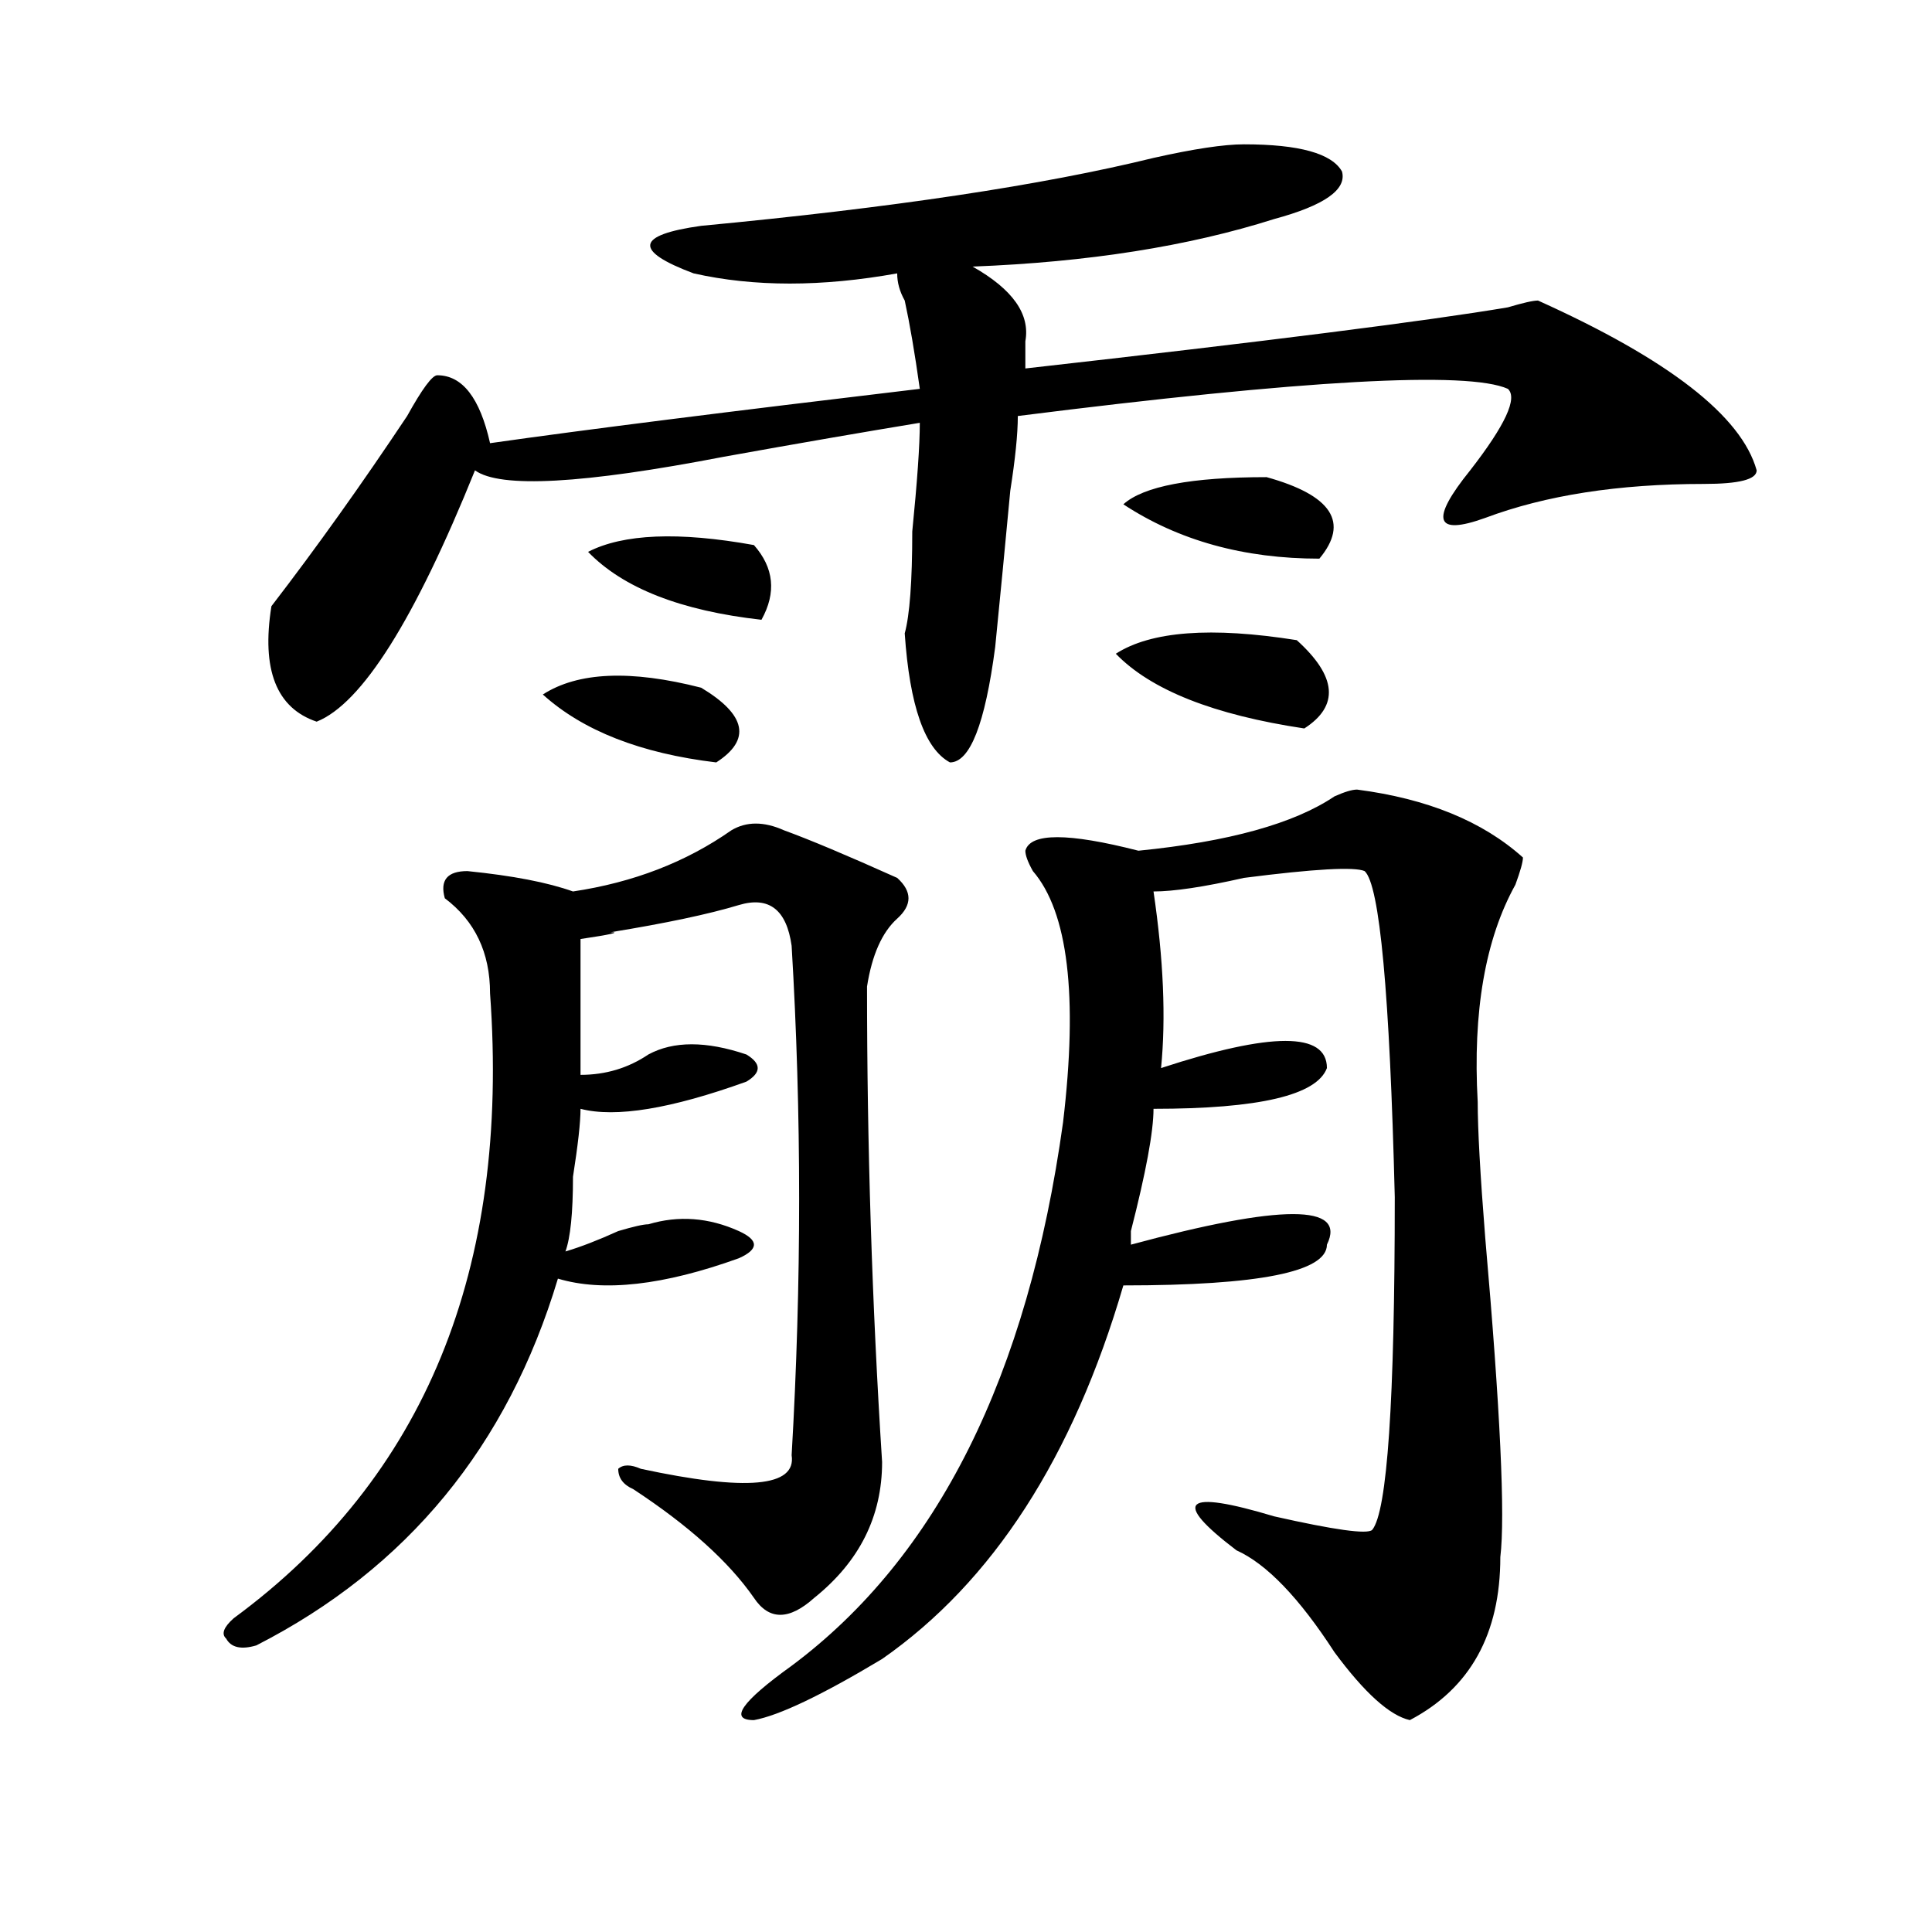<?xml version="1.0" encoding="utf-8"?>
<!-- Generator: Adobe Illustrator 16.0.0, SVG Export Plug-In . SVG Version: 6.00 Build 0)  -->
<!DOCTYPE svg PUBLIC "-//W3C//DTD SVG 1.1//EN" "http://www.w3.org/Graphics/SVG/1.1/DTD/svg11.dtd">
<svg version="1.1" id="图层_1" xmlns="http://www.w3.org/2000/svg" xmlns:xlink="http://www.w3.org/1999/xlink" x="0px" y="0px"
	 width="1000px" height="1000px" viewBox="0 0 1000 1000" enable-background="new 0 0 1000 1000" xml:space="preserve">
<path d="M378.528,429.781c7.805-4.669,16.89-4.669,27.316,0c12.988,4.725,32.499,12.909,58.535,24.609
	c7.805,7.031,7.805,14.063,0,21.094s-13.049,18.787-15.609,35.156c0,82.068,2.561,164.081,7.805,246.094
	c0,28.125-11.707,51.525-35.121,70.313c-13.049,11.7-23.414,11.7-31.219,0c-13.049-18.787-33.841-37.463-62.438-56.25
	c-5.244-2.307-7.805-5.822-7.805-10.547c2.561-2.307,6.463-2.307,11.707,0c54.633,11.756,80.608,9.394,78.047-7.031
	c5.183-89.044,5.183-176.935,0-263.672c-2.622-18.731-11.707-25.763-27.316-21.094c-15.609,4.725-37.743,9.394-66.34,14.063
	c5.183,0,0,1.209-15.609,3.516c0,21.094,0,44.55,0,70.313c12.988,0,24.695-3.516,35.121-10.547c12.988-7.031,29.877-7.031,50.73,0
	c7.805,4.725,7.805,9.394,0,14.063c-39.023,14.063-67.681,18.787-85.852,14.063c0,7.031-1.342,18.787-3.902,35.156
	c0,18.787-1.342,31.641-3.902,38.672c7.805-2.307,16.89-5.822,27.316-10.547c7.805-2.307,12.988-3.516,15.609-3.516
	c15.609-4.669,31.219-3.516,46.828,3.516c5.183,2.362,7.805,4.725,7.805,7.031c0,2.362-2.622,4.725-7.805,7.031
	c-39.023,14.063-70.242,17.578-93.656,10.547c-26.036,86.737-78.047,149.963-156.094,189.844
	c-7.805,2.307-13.049,1.153-15.609-3.516c-2.622-2.362-1.342-5.878,3.902-10.547c98.839-72.619,143.045-180.45,132.68-323.438
	c0-21.094-7.805-37.463-23.414-49.219c-2.622-9.338,1.281-14.063,11.707-14.063c23.414,2.362,41.584,5.878,54.633,10.547
	C327.797,456.753,355.114,446.206,378.528,429.781z M643.887,74.703c28.597,0,45.487,4.725,50.73,14.063
	c2.561,9.394-9.146,17.578-35.121,24.609c-44.267,14.063-96.278,22.303-156.094,24.609c20.792,11.756,29.877,24.609,27.316,38.672
	c0,7.031,0,11.756,0,14.063c124.875-14.063,208.105-24.609,249.75-31.641c7.805-2.307,12.988-3.516,15.609-3.516
	c67.62,30.487,105.363,59.766,113.168,87.891c0,4.725-9.146,7.031-27.316,7.031c-44.267,0-81.949,5.878-113.168,17.578
	c-26.036,9.394-28.658,1.209-7.805-24.609c18.17-23.4,24.695-37.463,19.512-42.188c-20.853-9.338-105.363-4.669-253.652,14.063
	c0,9.394-1.342,22.303-3.902,38.672c-2.622,28.125-5.244,55.097-7.805,80.859c-5.244,39.881-13.049,59.766-23.414,59.766
	c-13.049-7.031-20.853-29.278-23.414-66.797c2.561-9.338,3.902-26.916,3.902-52.734c2.561-25.763,3.902-44.494,3.902-56.25
	c-28.658,4.725-62.438,10.547-101.461,17.578c-72.864,14.063-115.79,16.425-128.777,7.031
	c-31.219,77.344-58.535,120.74-81.949,130.078c-20.853-7.031-28.658-26.916-23.414-59.766
	c23.414-30.432,46.828-63.281,70.242-98.438c7.805-14.063,12.988-21.094,15.609-21.094c12.988,0,22.073,11.756,27.316,35.156
	c49.389-7.031,123.533-16.369,222.434-28.125c-2.622-18.731-5.244-33.947-7.805-45.703c-2.622-4.669-3.902-9.338-3.902-14.063
	c-39.023,7.031-74.145,7.031-105.363,0c-31.219-11.7-29.938-19.885,3.902-24.609c98.839-9.338,176.886-21.094,234.141-35.156
	C617.851,77.065,633.461,74.703,643.887,74.703z M362.918,355.953c23.414,14.063,25.975,26.972,7.805,38.672
	c-39.023-4.669-68.962-16.369-89.754-35.156C299.139,347.769,326.456,346.615,362.918,355.953z M304.383,285.641
	c18.17-9.338,46.828-10.547,85.852-3.516c10.365,11.756,11.707,24.609,3.902,38.672
	C352.492,316.128,322.553,304.428,304.383,285.641z M702.422,408.688c36.402,4.725,64.998,16.425,85.852,35.156
	c0,2.362-1.342,7.031-3.902,14.063c-15.609,28.125-22.134,65.644-19.512,112.5c0,14.063,1.281,37.519,3.902,70.313
	c7.805,89.1,10.365,144.141,7.805,165.234c0,39.825-15.609,67.95-46.828,84.375c-10.427-2.362-23.414-14.063-39.023-35.156
	c-18.231-28.125-35.121-45.703-50.73-52.734c-33.841-25.763-27.316-31.641,19.512-17.578c31.219,7.031,48.109,9.394,50.73,7.031
	c7.805-9.338,11.707-66.797,11.707-172.266c-2.622-105.469-7.805-161.719-15.609-168.75c-5.244-2.307-26.036-1.153-62.438,3.516
	c-20.853,4.725-36.463,7.031-46.828,7.031c5.183,35.156,6.463,65.644,3.902,91.406c57.194-18.731,85.852-18.731,85.852,0
	c-5.244,14.063-35.121,21.094-89.754,21.094c0,11.756-3.902,32.85-11.707,63.281c0,2.362,0,4.725,0,7.031
	c78.047-21.094,111.826-21.094,101.461,0c0,14.063-35.121,21.094-105.363,21.094c-26.036,89.1-67.681,153.479-124.875,193.359
	c-31.219,18.731-53.352,29.278-66.34,31.641c-13.049,0-6.524-9.394,19.512-28.125C485.172,805.953,532,712.24,550.231,580.953
	c7.805-65.588,2.561-108.984-15.609-130.078c-2.622-4.669-3.902-8.185-3.902-10.547c2.561-9.338,22.073-9.338,58.535,0
	c46.828-4.669,80.608-14.063,101.461-28.125C695.898,409.896,699.801,408.688,702.422,408.688z M577.547,338.375
	c18.17-11.7,49.389-14.063,93.656-7.031c20.792,18.787,22.073,34.003,3.902,45.703C628.278,370.016,595.718,357.162,577.547,338.375
	z M655.594,246.969c33.78,9.394,42.926,23.456,27.316,42.188c-39.023,0-72.864-9.338-101.461-28.125
	C591.815,251.693,616.571,246.969,655.594,246.969z"/>
</svg>
